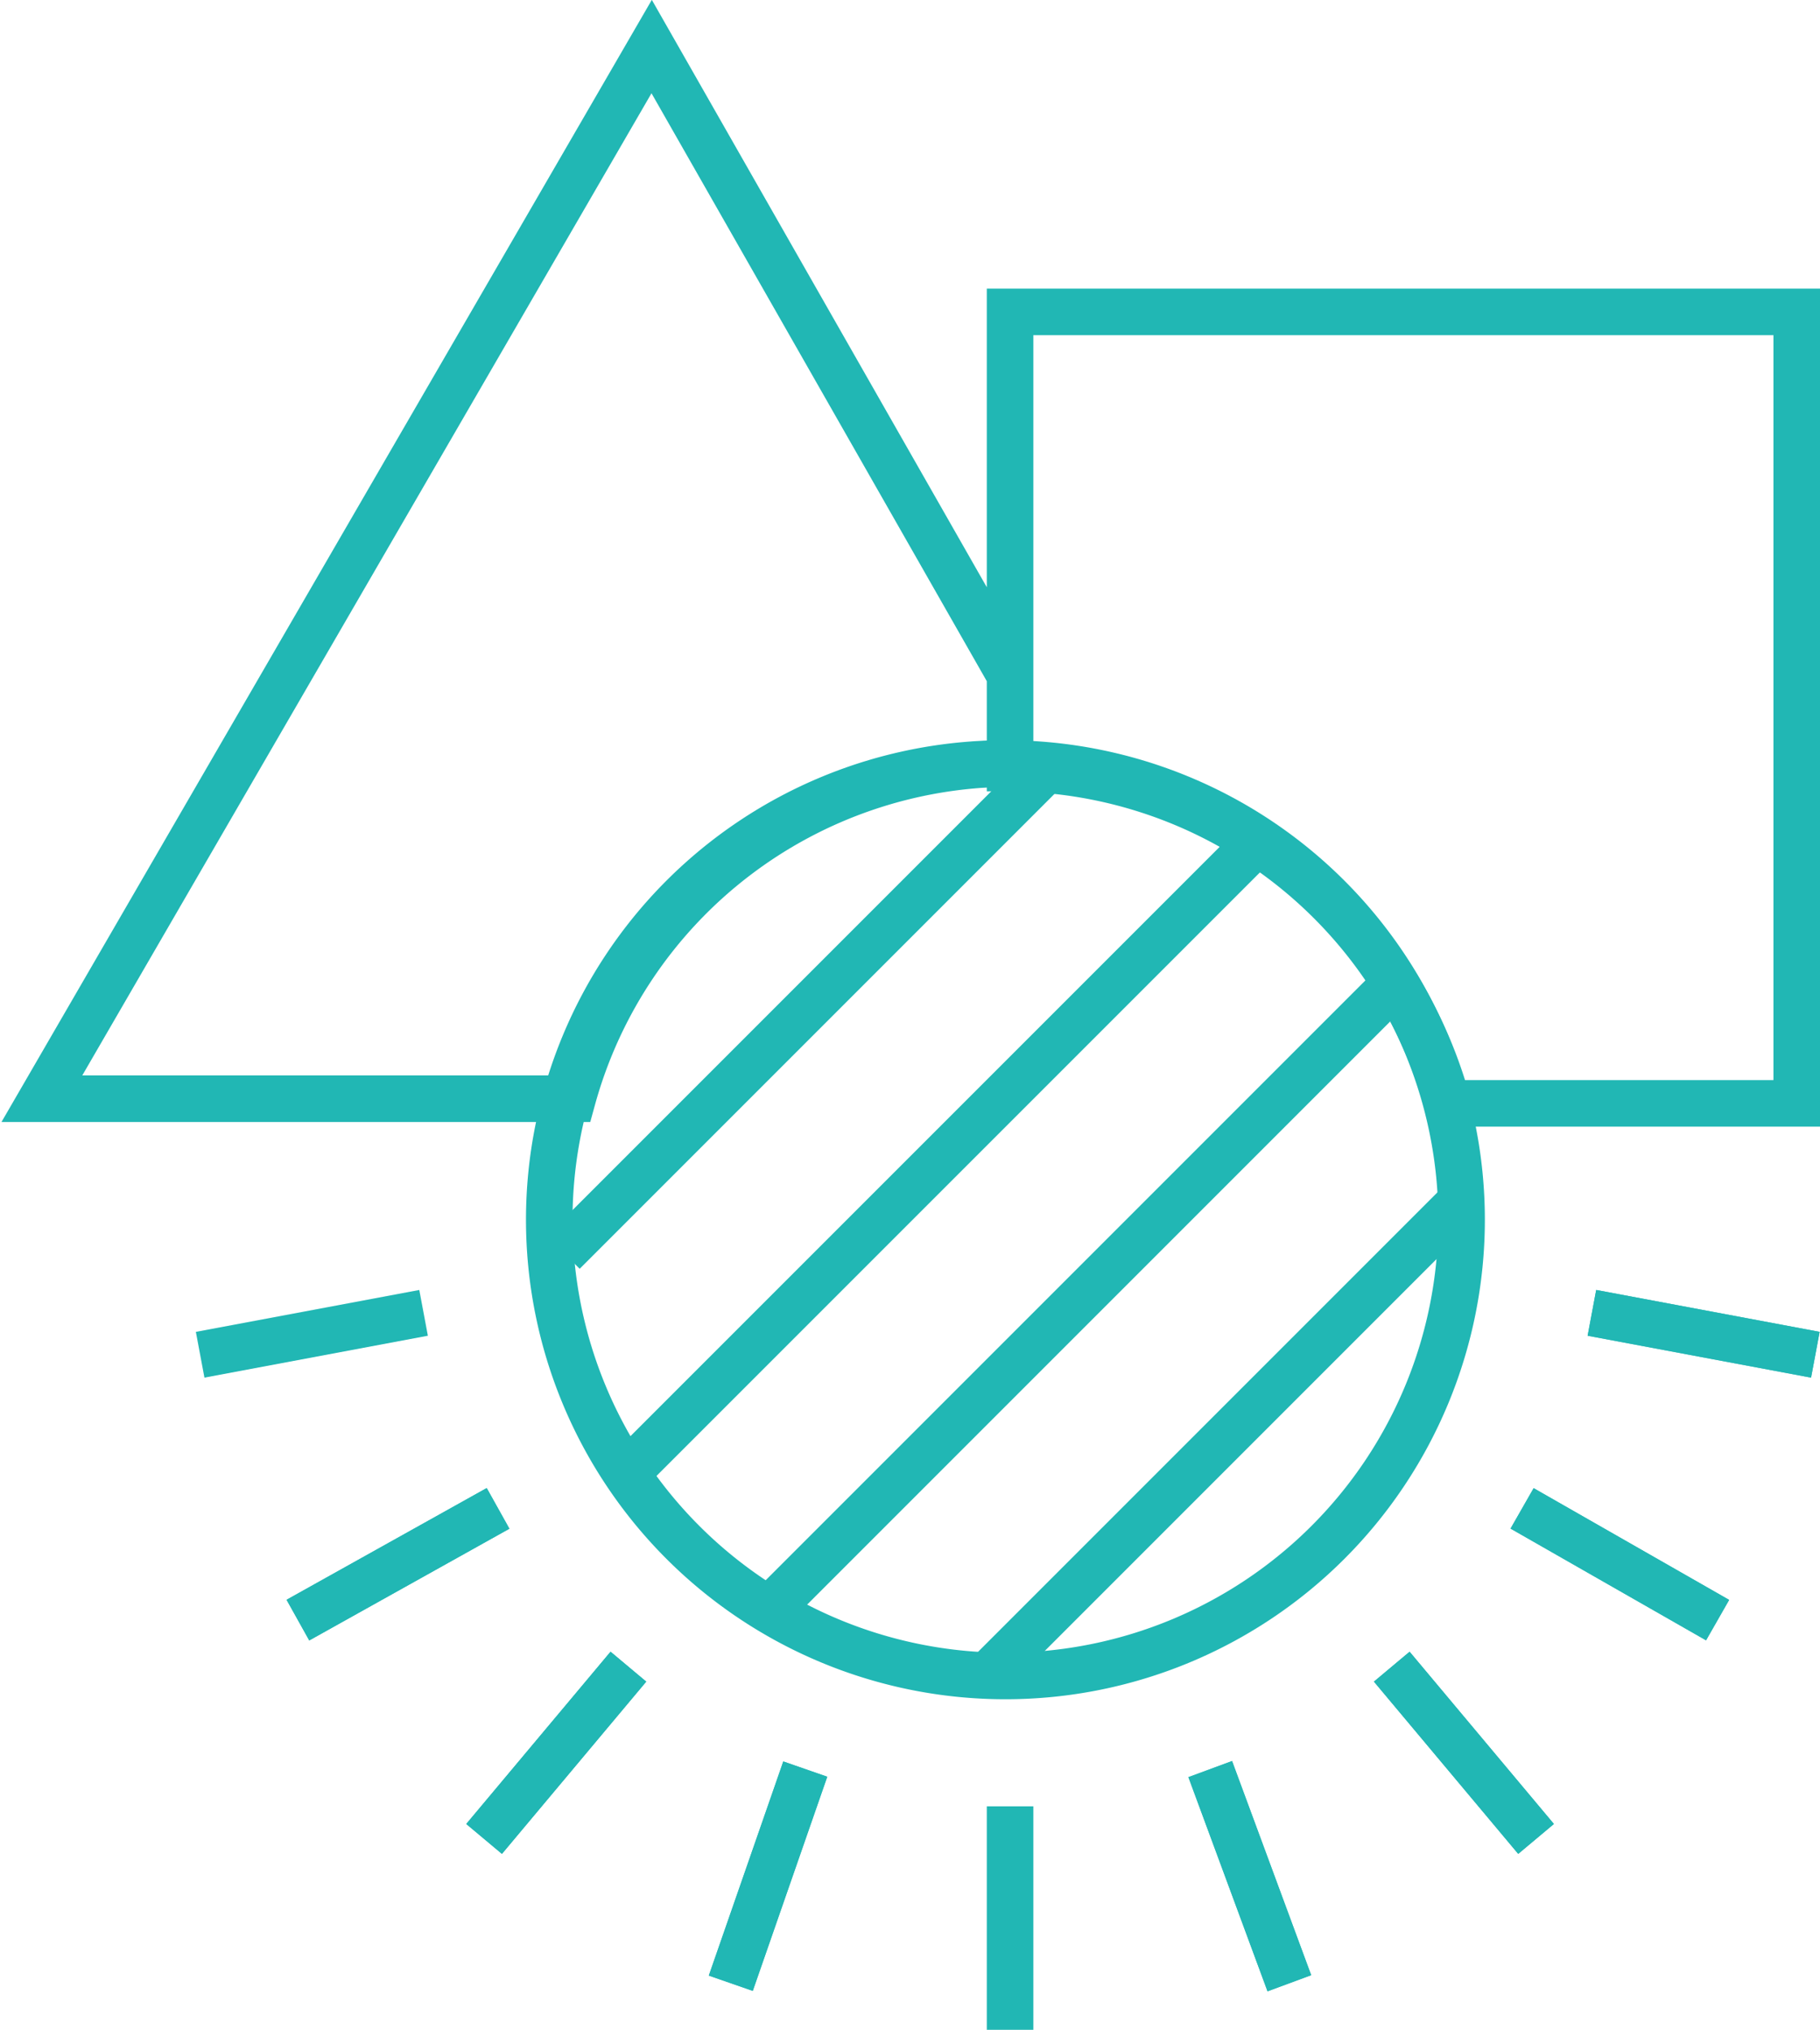 <svg xmlns="http://www.w3.org/2000/svg" width="39.1" height="43.6" viewBox="0 0 39.1 43.6">
  <title>identity</title>
  <g id="Layer_2" data-name="Layer 2">
    <g id="Layer_1-2" data-name="Layer 1">
      <g id="Page-1">
        <g id="d10">
          <path id="Stroke-50" d="M31.4,26.2a9.8,9.8,0,1,1-9.8-9.8,9.8,9.8,0,0,1,9.8,9.8Z" fill="none" stroke="#21b7b4" stroke-miterlimit="10"/>
          <path id="Stroke-51" d="M21.7,6.7v9.8a9.8,9.8,0,0,1,9.4,7.2h7.5V6.7Zm0,9.8v-2L14,1,.9,23.6H12.3a9.8,9.8,0,0,1,9.4-7.2Z" fill="none" stroke="#21b7b4" stroke-miterlimit="10"/>
          <line x1="12.1" y1="26.9" x2="22.4" y2="16.6" fill="none" stroke="#21b7b4" stroke-miterlimit="10"/>
          <line x1="13.6" y1="31.5" x2="26.9" y2="18.2" fill="none" stroke="#21b7b4" stroke-miterlimit="10"/>
          <line x1="16.7" y1="34.4" x2="29.9" y2="21.2" fill="none" stroke="#21b7b4" stroke-miterlimit="10"/>
          <line x1="21.2" y1="36" x2="31.4" y2="25.8" fill="none" stroke="#21b7b4" stroke-miterlimit="10"/>
        </g>
        <line x1="21.7" y1="38.8" x2="21.7" y2="43.6" fill="none" stroke="#21b7b4" stroke-miterlimit="10"/>
        <line x1="26" y1="38" x2="27.7" y2="42.6" fill="none" stroke="#21b7b4" stroke-miterlimit="10"/>
        <line x1="26" y1="38" x2="27.7" y2="42.6" fill="none" stroke="#21b7b4" stroke-miterlimit="10"/>
        <line x1="29.9" y1="35.8" x2="33" y2="39.5" fill="none" stroke="#21b7b4" stroke-miterlimit="10"/>
        <line x1="29.9" y1="35.8" x2="33" y2="39.5" fill="none" stroke="#21b7b4" stroke-miterlimit="10"/>
        <line x1="32.7" y1="32.4" x2="36.9" y2="34.8" fill="none" stroke="#21b7b4" stroke-miterlimit="10"/>
        <line x1="32.7" y1="32.4" x2="36.9" y2="34.8" fill="none" stroke="#21b7b4" stroke-miterlimit="10"/>
        <line x1="34.2" y1="28.2" x2="39" y2="29.1" fill="none" stroke="#21b7b4" stroke-miterlimit="10"/>
        <line x1="34.2" y1="28.2" x2="39" y2="29.1" fill="none" stroke="#21b7b4" stroke-miterlimit="10"/>
        <line x1="17.3" y1="38" x2="15.7" y2="42.6" fill="none" stroke="#21b7b4" stroke-miterlimit="10"/>
        <line x1="17.3" y1="38" x2="15.7" y2="42.6" fill="none" stroke="#21b7b4" stroke-miterlimit="10"/>
        <line x1="13.5" y1="35.8" x2="10.4" y2="39.5" fill="none" stroke="#21b7b4" stroke-miterlimit="10"/>
        <line x1="13.5" y1="35.8" x2="10.4" y2="39.5" fill="none" stroke="#21b7b4" stroke-miterlimit="10"/>
        <line x1="10.7" y1="32.4" x2="6.4" y2="34.8" fill="none" stroke="#21b7b4" stroke-miterlimit="10"/>
        <line x1="10.7" y1="32.4" x2="6.4" y2="34.8" fill="none" stroke="#21b7b4" stroke-miterlimit="10"/>
        <line x1="9.1" y1="28.2" x2="4.3" y2="29.1" fill="none" stroke="#21b7b4" stroke-miterlimit="10"/>
      </g>
    </g>
  </g>
</svg>
